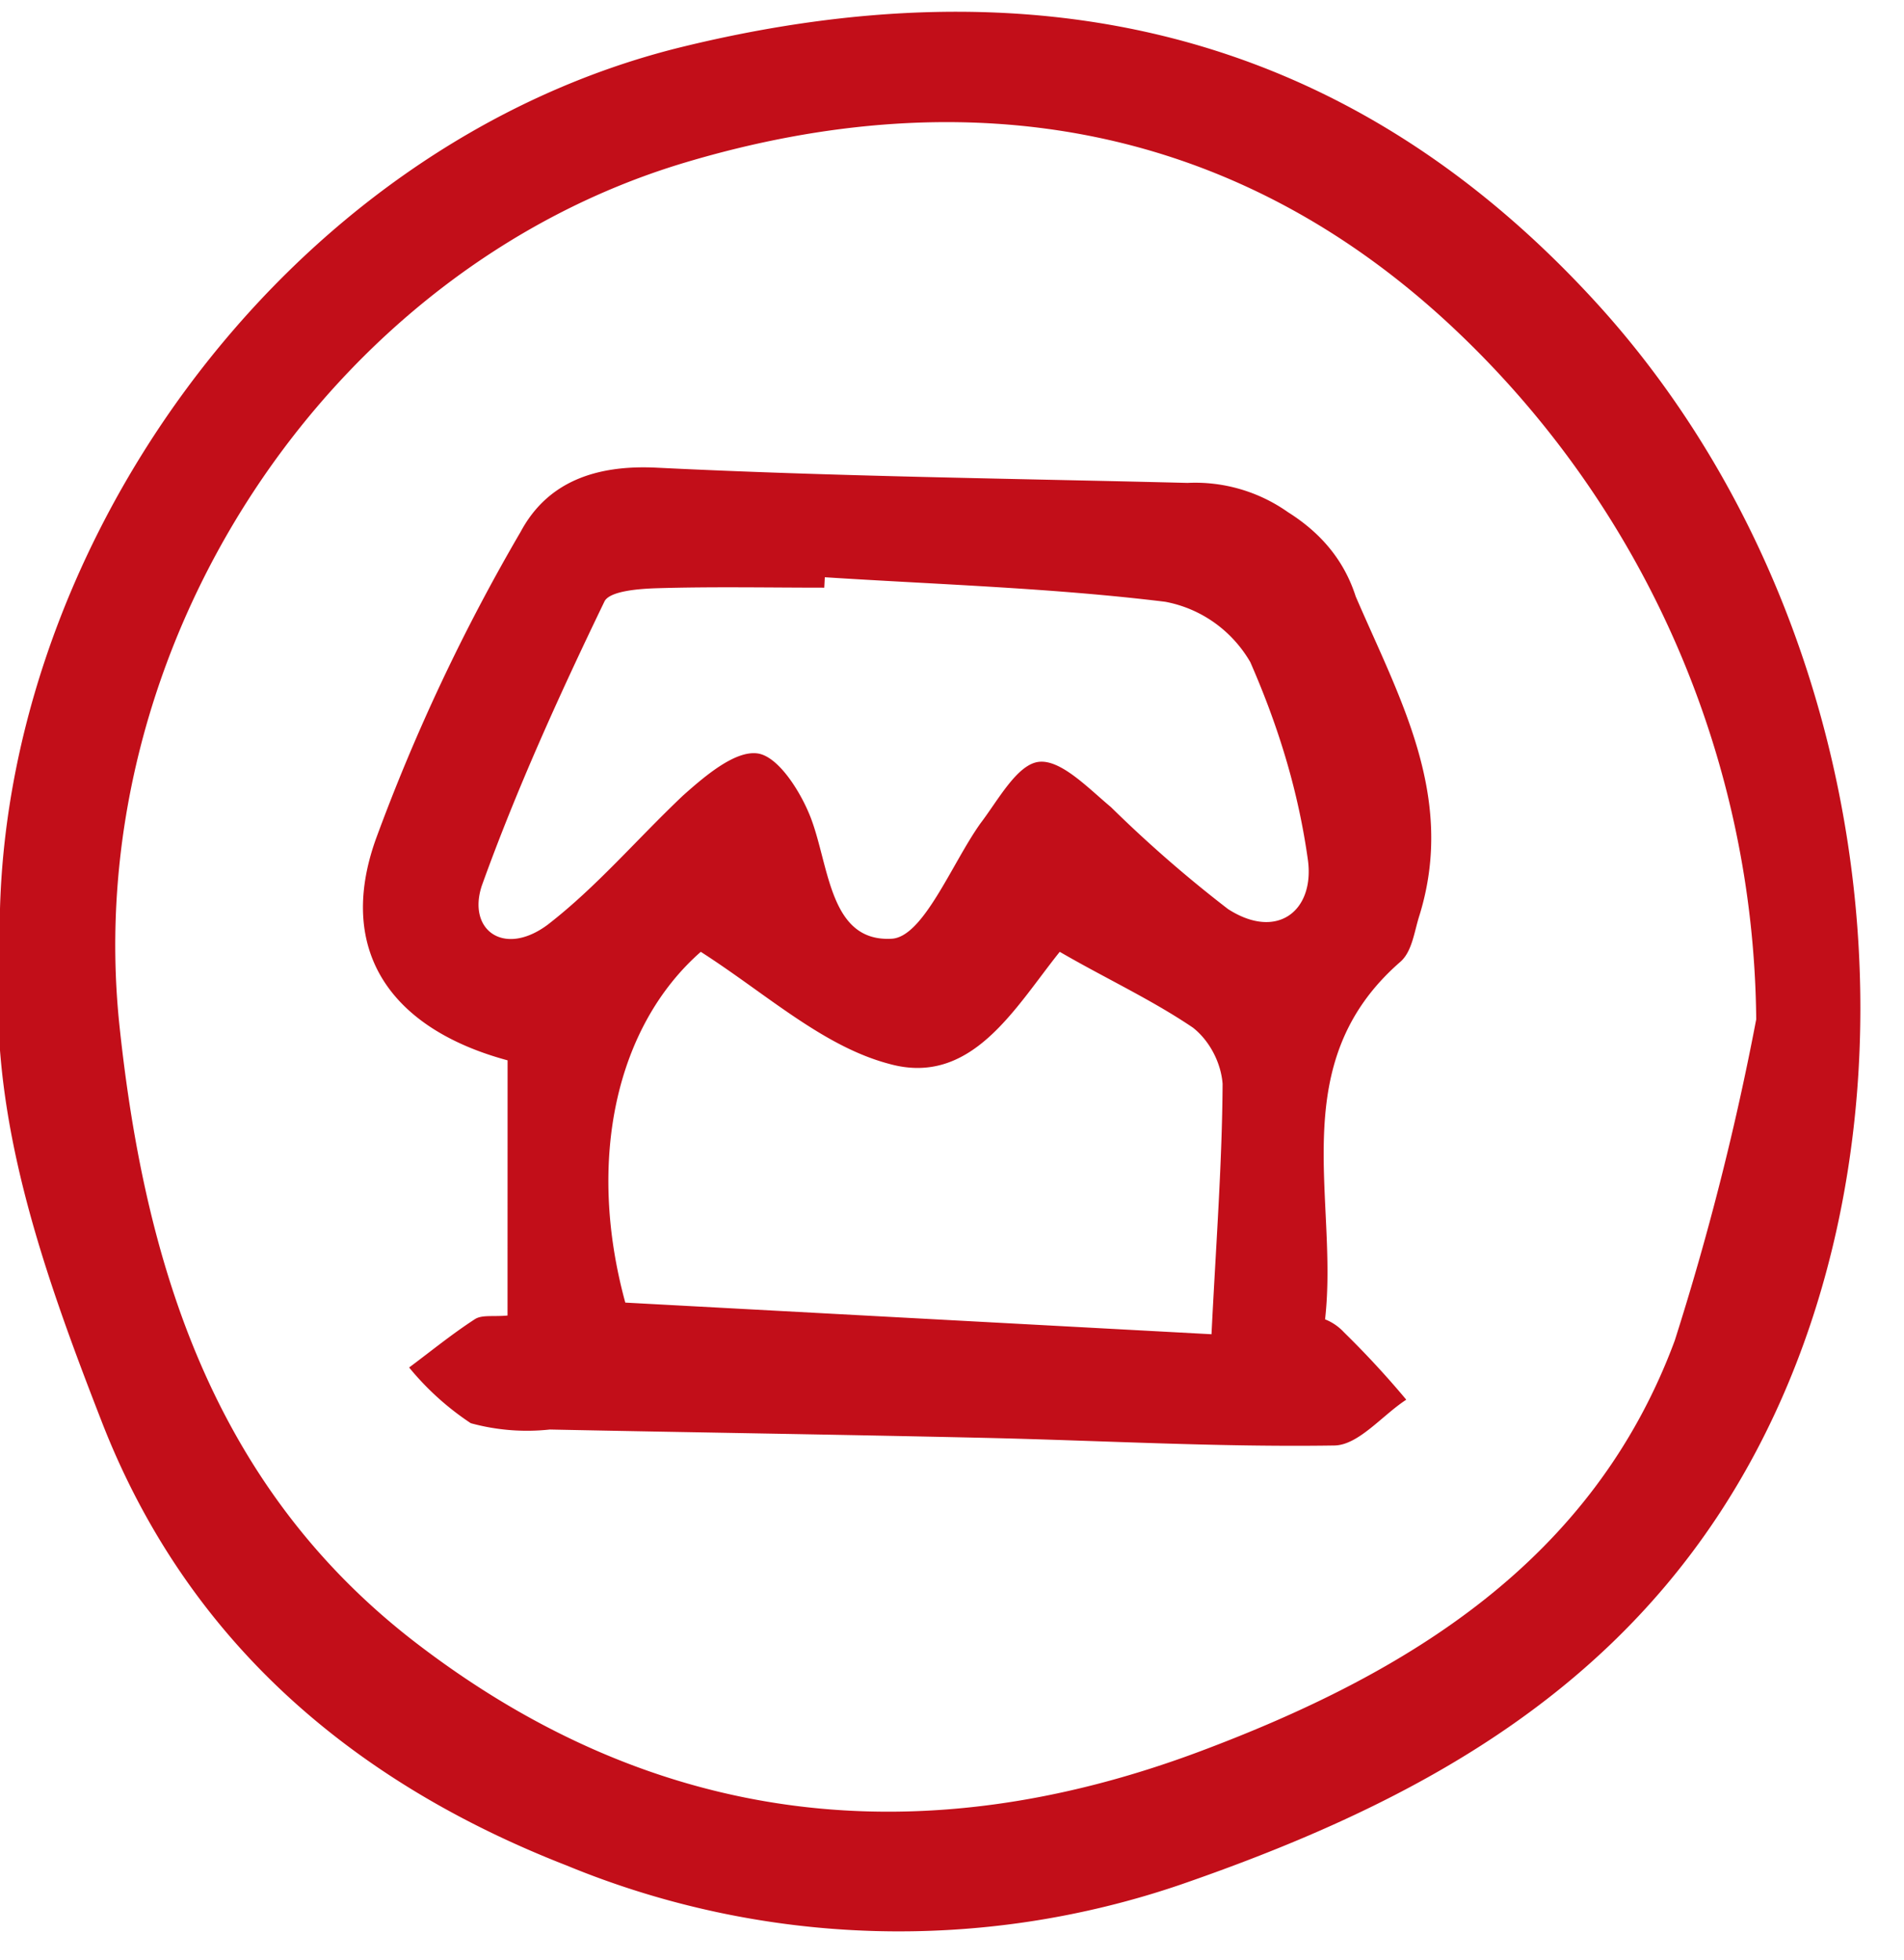 <svg xmlns="http://www.w3.org/2000/svg" width="34" height="35" viewBox="0 0 34 35"><g><g><path fill="#c20e19" d="M21.634 23.83l-10.468-.565C10.47 20.718 11 18.33 12.514 17c1.166.747 2.178 1.686 3.36 2 1.475.414 2.248-1 3.05-2 .815.473 1.638.853 2.378 1.354.311.244.504.646.53 1.004-.008 1.423-.117 2.845-.198 4.471zM14.73 10.31c2.028.13 4.064.191 6.078.438.64.12 1.192.514 1.519 1.078.513 1.174.86 2.32 1.03 3.545.115.895-.549 1.43-1.427.866a22.936 22.936 0 0 1-2.092-1.822c-.4-.333-.893-.854-1.288-.808-.386.044-.725.683-1.04 1.096-.51.714-1.02 2.03-1.585 2.063-1.108.064-1.113-1.279-1.444-2.152-.176-.462-.577-1.102-.95-1.157-.405-.059-.95.409-1.337.754-.832.789-1.541 1.63-2.417 2.307-.777.576-1.436.095-1.173-.7.624-1.735 1.396-3.43 2.189-5.074.09-.188.61-.228.934-.238.996-.03 1.994-.01 2.992-.01l.01-.187zM9.063 23.496c-.253.024-.457-.017-.583.065-.407.264-.784.572-1.174.863a4.95 4.95 0 0 0 1.101.995c.46.126.938.164 1.411.113 2.59.053 5.182.09 7.772.149 2.08.047 4.16.168 6.238.136.432-.006.856-.54 1.284-.818A16.417 16.417 0 0 0 24 23.796a.92.92 0 0 0-.338-.232c.246-2.165-.74-4.564 1.338-6.38.218-.184.254-.547.347-.834.653-2.113-.347-3.862-1.138-5.697C24 10 23.579 9.512 23 9.148a2.87 2.87 0 0 0-1.794-.523c-3.206-.08-6.324-.116-9.48-.272-1.09-.054-1.95.254-2.427 1.142A34.316 34.316 0 0 0 6.707 15C6 17 7 18.38 9.064 18.938zm22.298-5.29a49.292 49.292 0 0 1-1.455 5.738c-1.462 3.943-4.781 5.95-8.474 7.335-4.968 1.862-9.693 1.372-13.995-1.93-3.625-2.781-4.85-6.762-5.302-11.015C1.414 11.551 5.851 4.812 12.23 2.904c5.048-1.51 9.899-.735 13.873 3.096a17.158 17.158 0 0 1 5.258 12.206zM0 17c-.234 2.859.744 5.636 1.82 8.4 1.534 3.94 4.515 6.444 8.3 7.919a15.556 15.556 0 0 0 10.968.339c3.79-1.311 7.276-3.098 9.577-6.568 4.04-6.09 3.276-15.756-2.188-21.714C23.913.399 18.32-.655 12.209.831 5 2.581-.195 10 0 17z"/></g></g></svg>